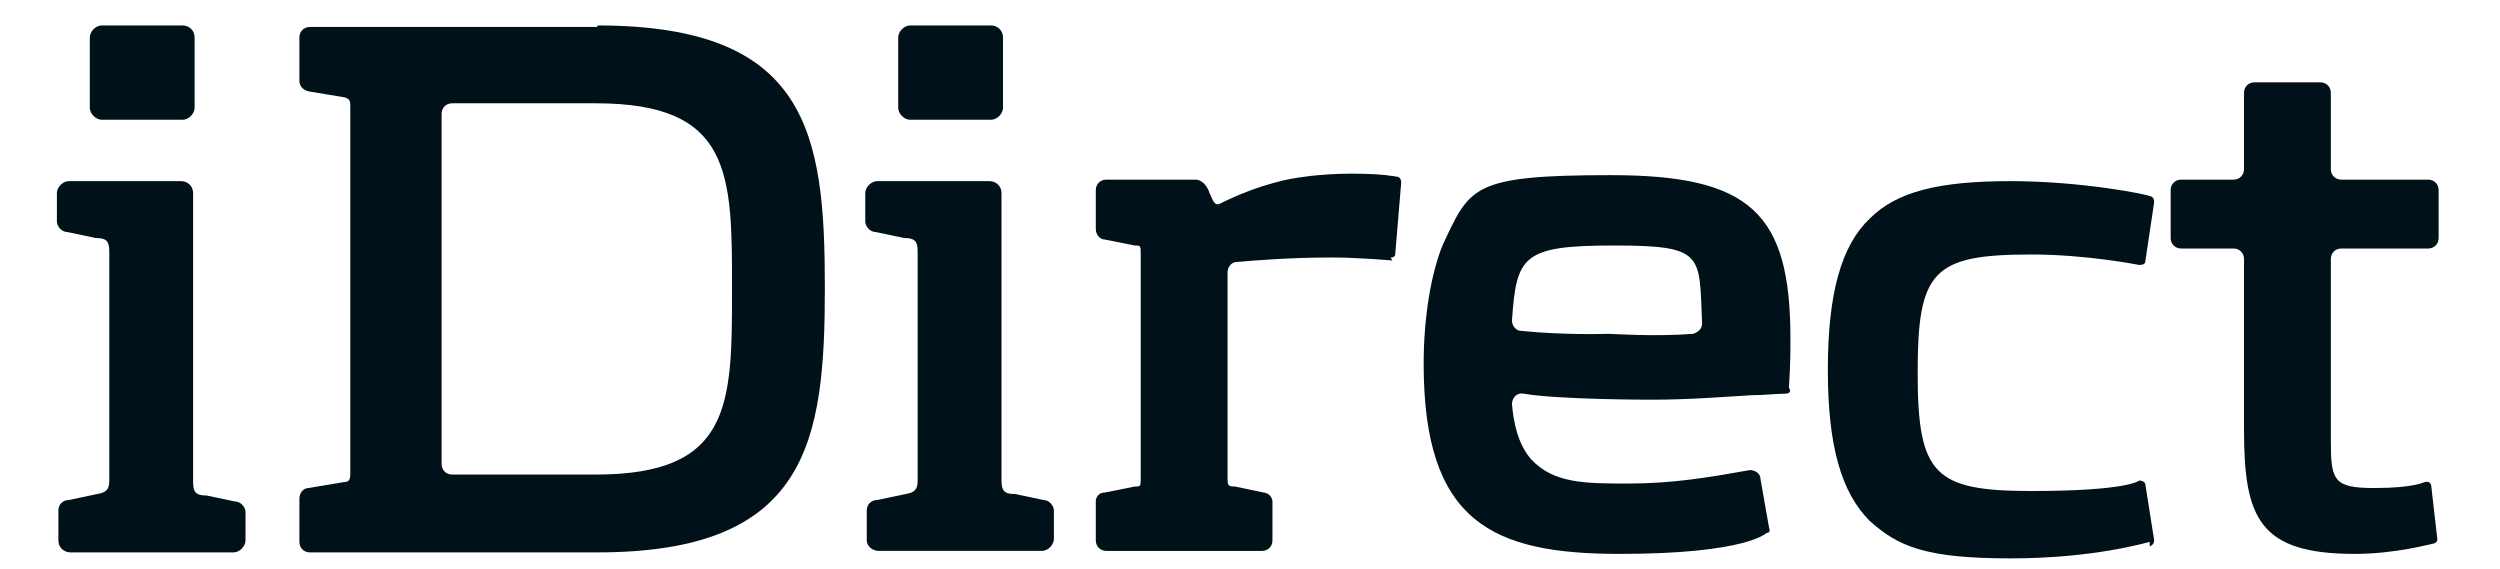 <?xml version="1.0" encoding="UTF-8"?> <svg xmlns="http://www.w3.org/2000/svg" id="Layer_1" version="1.1" viewBox="0 0 167 38"><defs><style> .st0 { fill: #001119; } </style></defs><path class="st0" d="M39.9,1.8h-19.2c-.4,0-.7.3-.7.7v2.9c0,.3.2.6.6.7l2.4.4c.4.1.4.3.4.6v24.5c0,.3,0,.6-.4.6l-2.4.4c-.3,0-.6.3-.6.7v2.9c0,.4.3.7.7.7h19.2c14.1,0,15.2-7.4,15.2-17.7S54,1.7,39.9,1.7h0ZM29.5,7.6c0-.4.3-.7.7-.7h9.6c9.1,0,9.1,4.7,9.1,12.4s0,12.4-9.1,12.4h-9.6c-.4,0-.7-.3-.7-.7V7.7h0Z"></path><path class="st0" d="M93,17.4s-2.3-.2-4-.2c-2.9,0-5.2.2-6.4.3-.3,0-.6.3-.6.7v13.7c0,.5,0,.6.5.6l1.9.4c.3,0,.6.3.6.6v2.6c0,.4-.3.7-.7.7h-10.4c-.4,0-.7-.3-.7-.7v-2.6c0-.3.2-.6.6-.6l2-.4c.4,0,.4,0,.4-.6v-14.9c0-.6,0-.6-.4-.6l-2-.4c-.3,0-.6-.3-.6-.7v-2.6c0-.4.3-.7.7-.7h6s.6,0,.9.9c.2.4.3.9.7.7,2.8-1.4,5-1.7,5-1.7,0,0,1.6-.3,3.8-.3s2.9.2,3,.2c0,0,.3,0,.3.4l-.4,4.8s0,.2-.3.2h0Z"></path><path class="st0" d="M118.2,35.4l-.6-3.4c0-.4-.4-.6-.7-.6h0c-2.8.5-5.2.9-8.1.9s-5,0-6.5-1.6c-.9-1-1.2-2.5-1.3-3.7,0-.4.3-.8.8-.7,2.3.4,8.5.4,8.5.4,2.6,0,5-.2,6.7-.3.9,0,1.6-.1,2.2-.1s.3-.4.3-.4c.1-1.6.1-2.4.1-3.3,0-8.4-2.7-10.9-12-10.9s-9.4.8-11.2,4.6c-.8,1.9-1.3,4.9-1.3,8,0,10.6,4.6,12.7,13.1,12.7s9.8-1.4,9.8-1.4c.3,0,.2-.3.2-.3h0ZM113.7,21.6c0,.4-.3.6-.6.7-2.5.2-5.5,0-5.6,0s-3,.1-5.9-.2c-.3,0-.6-.3-.6-.7.3-4.3.7-5,6.8-5s5.7.6,5.9,5.2h0Z"></path><path class="st0" d="M143.6,36.2c-.1,0-3.6,1.1-9.3,1.1s-7.5-.8-9.4-2.5c-1.9-1.9-2.8-5-2.8-10.1s.9-8.3,2.8-10.1c1.8-1.8,4.6-2.5,9.4-2.5s9.2.9,9.3,1c0,0,.3,0,.3.4l-.6,4s0,.2-.4.2c0,0-3.5-.7-7.2-.7-6.6,0-7.6,1.1-7.6,7.9s1.1,7.9,7.6,7.9,7.2-.7,7.2-.7c0,0,.3,0,.4.2l.6,3.8c0,0,0,.3-.3.4h0Z"></path><path class="st0" d="M162.6,36.3c-.1,0-2.5.7-5.3.7-6.4,0-7.4-2.4-7.4-8.3v-11.4c0-.4-.3-.7-.7-.7h-3.5c-.4,0-.7-.3-.7-.7v-3.2c0-.4.3-.7.7-.7h3.5c.4,0,.7-.3.7-.7v-5.1c0-.4.3-.7.7-.7h4.4c.4,0,.7.3.7.7v5.1c0,.4.3.7.7.7h5.8c.4,0,.7.3.7.7v3.2c0,.4-.3.7-.7.7h-5.8c-.4,0-.7.3-.7.7v12.2c0,2.6.2,3.1,2.9,3.1s3.3-.4,3.4-.4c0,0,.3-.1.4.2l.4,3.5s.1.3-.2.4h0Z"></path><g><path class="st0" d="M3.9,36v-1.9c0-.4.3-.7.7-.7l1.9-.4c.6-.1.8-.3.8-.9v-15.3c0-.7-.2-.9-.9-.9l-1.9-.4c-.4,0-.7-.4-.7-.7v-1.9c0-.4.4-.8.8-.8h7.5c.4,0,.8.3.8.8v19.3c0,.7.2.9.9.9l1.9.4c.4,0,.7.4.7.7v1.9c0,.4-.4.8-.8.8H4.7c-.4,0-.8-.3-.8-.8h0Z"></path><path class="st0" d="M6,7.2V2.5c0-.4.4-.8.8-.8h5.4c.4,0,.8.3.8.8v4.7c0,.4-.4.8-.8.8h-5.4c-.4,0-.8-.4-.8-.8Z"></path></g><g><path class="st0" d="M57.9,36v-1.9c0-.4.3-.7.7-.7l1.9-.4c.6-.1.8-.3.8-.9v-15.3c0-.7-.2-.9-.9-.9l-1.9-.4c-.4,0-.7-.4-.7-.7v-1.9c0-.4.4-.8.8-.8h7.5c.4,0,.8.3.8.8v19.2c0,.7.2.9.9.9l1.9.4c.4,0,.7.4.7.7v1.9c0,.4-.4.8-.8.8h-10.9c-.4,0-.8-.3-.8-.7h0Z"></path><path class="st0" d="M60,7.2V2.5c0-.4.4-.8.8-.8h5.4c.4,0,.8.3.8.8v4.7c0,.4-.4.8-.8.8h-5.4c-.4,0-.8-.4-.8-.8Z"></path></g></svg> 